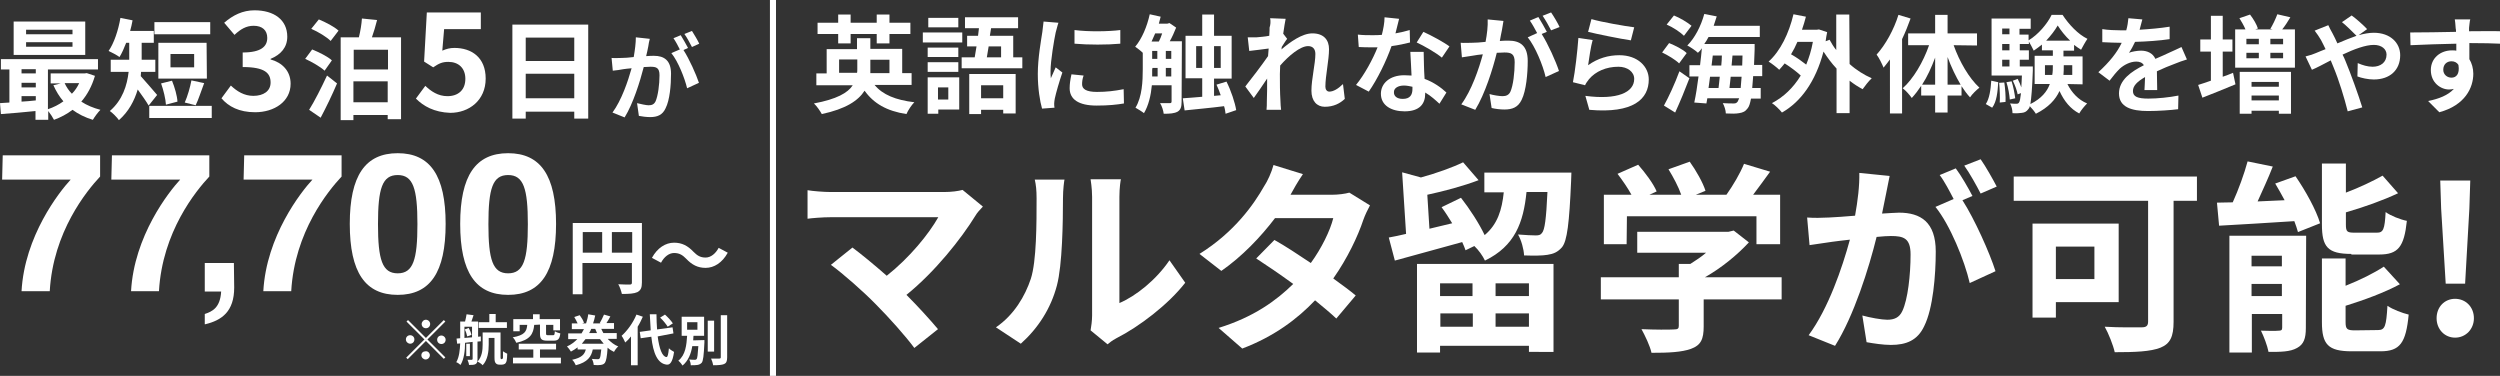 <?xml version="1.0" encoding="utf-8"?>
<!-- Generator: Adobe Illustrator 24.3.0, SVG Export Plug-In . SVG Version: 6.00 Build 0)  -->
<svg version="1.1" id="レイヤー_1" xmlns="http://www.w3.org/2000/svg" xmlns:xlink="http://www.w3.org/1999/xlink" x="0px"
	 y="0px" viewBox="0 0 824.1 123.9" style="enable-background:new 0 0 824.1 123.9;" xml:space="preserve">
<rect x="0" y="0" width="824.1" height="123.9" fill="#333333" stroke="none"/>
<style type="text/css">
	.st0{fill:#FFFFFF;}
	.st1{enable-background:new    ;}
</style>
<path class="st0" d="M31.3,25c-1,3.4-2.5,6.2-4.5,8.5c1.8,1.2,4,2.1,6.3,2.7c-0.8,0.8-1.9,2.3-2.5,3.3c-2.6-0.8-4.8-1.9-6.7-3.3
	c-1.8,1.4-3.9,2.5-6.1,3.3c-0.4-0.8-1.2-2-1.9-2.9v2.9h-4.2v-2.9c-4.1,0.4-8.2,0.8-11.4,1L0,34c0.9-0.1,2-0.1,3.1-0.2V22.9H0.3v-3.4
	h32v3.4H15.8V36c1.8-0.6,3.6-1.5,5.1-2.6c-1.3-1.5-2.4-3.3-3.3-5.3l2.4-0.6h-3.3v-3.3h11.2l0.7-0.1L31.3,25z M28.2,18.1H4.5v-11
	h23.6v11H28.2z M7.1,22.8v1.4h4.7v-1.4H7.1z M7.1,28.8h4.7v-1.5H7.1V28.8z M7.1,33.5c1.5-0.1,3.1-0.2,4.7-0.4v-1.4H7.1V33.5z
	 M23.9,9.8H8.6v1.5h15.3C23.9,11.3,23.9,9.8,23.9,9.8z M23.9,13.9H8.6v1.5h15.3C23.9,15.4,23.9,13.9,23.9,13.9z M21.3,27.4
	c0.6,1.3,1.4,2.5,2.4,3.5c1-1,1.8-2.2,2.4-3.5H21.3z"/>
<path class="st0" d="M49,34.8c-0.8-1.4-2.3-3.5-3.6-5.3c-1.1,3.7-3,7.3-6.2,10.1c-0.6-0.9-2.2-2.5-3-3c4.2-3.6,5.7-8.5,6.2-12.9
	h-5.9v-4h6.1V19v-4.9h-1c-0.7,1.8-1.4,3.4-2.2,4.7c-0.8-0.6-2.7-1.6-3.6-2c1.8-2.6,3.2-6.8,3.9-10.9l4,0.8c-0.2,1.2-0.5,2.4-0.8,3.5
	h7.8v3.9h-4v5v0.6h4.5v4h-4.7c0,0.5-0.1,0.9-0.1,1.4c1.4,1.5,4.6,5.3,5.4,6.2L49,34.8z M69.8,34.9v4H49.2v-4H69.8z M69.3,11.3H50.9
	v-4h18.4V11.3z M68.2,25.9h-16V14.1h15.9L68.2,25.9L68.2,25.9z M54.7,34.5c-0.1-1.8-0.8-4.8-1.6-7l3.6-0.9c0.9,2.2,1.7,5,1.8,6.9
	L54.7,34.5z M64,17.8h-7.8v4.4H64V17.8z M60.9,33.8c0.9-2,1.8-5.1,2.2-7.3l4.2,0.9c-1,2.6-1.9,5.5-2.8,7.3L60.9,33.8z"/>
<path class="st0" d="M73,32.4l3.1-4.2c2,1.9,4.4,3.4,7.4,3.4c3.4,0,5.7-1.6,5.7-4.4c0-3.1-1.9-5.1-9.2-5.1v-4.8c6.1,0,8.1-2,8.1-4.8
	c0-2.5-1.6-4-4.5-4c-2.4,0-4.3,1.1-6.3,3l-3.4-4c2.9-2.5,6.1-4.1,10-4.1c6.4,0,10.8,3.1,10.8,8.7c0,3.5-2.1,5.9-5.5,7.3v0.2
	c3.7,1,6.6,3.7,6.6,8c0,5.9-5.4,9.4-11.7,9.4C78.8,37,75.3,35.1,73,32.4z"/>
<path class="st0" d="M107,23.3c-1.4-1.3-4.2-2.9-6.4-3.9l2.3-3.1c2.2,0.9,5.1,2.3,6.5,3.6L107,23.3z M101.9,36.2
	c1.7-2.7,4-7.2,5.9-11.3l3.3,2.6c-1.6,3.8-3.6,7.9-5.4,11.3L101.9,36.2z M105.1,6.4c2.2,0.9,5.1,2.4,6.5,3.7l-2.6,3.4
	c-1.3-1.3-4.1-3-6.4-4L105.1,6.4z M132.2,12.3v27h-4.4v-1.4h-11.3v1.7h-4.2V12.3h6c0.5-2,0.9-4.4,1-6.2l5,0.5c-0.5,2-1.1,4-1.7,5.7
	H132.2z M116.6,16.4v6.5h11.3v-6.5H116.6z M127.8,33.7v-6.9h-11.3v6.9H127.8z"/>
<path class="st0" d="M137.1,32.5l3.1-4.2c1.9,1.8,4.2,3.4,7.3,3.4c3.5,0,5.9-2,5.9-5.7c0-3.6-2.3-5.6-5.6-5.6c-2,0-3.1,0.5-5,1.8
	l-3-1.9l0.9-16.2h17.8v5.5h-12.1l-0.6,7.1c1.4-0.6,2.5-0.9,4-0.9c5.6,0,10.3,3.1,10.3,10.1c0,7.2-5.5,11.3-11.7,11.3
	C143.1,37,139.6,35,137.1,32.5z"/>
<path class="st0" d="M193.9,8.1v31h-4.6v-2.3h-16v2.3h-4.4v-31C168.9,8.1,193.9,8.1,193.9,8.1z M173.3,12.4v7.7h16v-7.7
	C189.3,12.4,173.3,12.4,173.3,12.4z M189.3,32.4v-8.1h-16v8.1H189.3z"/>
<path class="st0" d="M213.7,15.3c-0.2,0.9-0.4,2.1-0.7,3.2c1.1-0.1,2-0.1,2.6-0.1c3.3,0,5.6,1.5,5.6,5.9c0,3.7-0.4,8.7-1.8,11.4
	c-1,2.2-2.7,2.9-5.1,2.9c-1.2,0-2.7-0.2-3.7-0.4L210,34c1.2,0.3,3,0.7,3.8,0.7c1.1,0,1.8-0.3,2.3-1.3c0.8-1.8,1.3-5.5,1.3-8.6
	c0-2.5-1.1-2.8-3-2.8c-0.5,0-1.3,0.1-2.2,0.1c-1.2,4.7-3.5,12.1-6.3,16.6l-4-1.6c3-4.1,5.1-10.3,6.3-14.6c-1.1,0.1-2.1,0.2-2.7,0.3
	c-0.9,0.2-2.5,0.4-3.5,0.5l-0.4-4.2c1.1,0.1,2.2,0,3.3,0c1,0,2.4-0.1,4-0.3c0.4-2.3,0.7-4.6,0.7-6.5l4.6,0.5
	C214,13.5,213.8,14.5,213.7,15.3z M226.8,15.8l-1.5,0.7c1.9,2.9,4.2,8.1,5.1,10.8l-3.9,1.8c-0.8-3.4-3-8.9-5.2-11.6l2.8-1.2
	c-0.6-1.2-1.4-2.7-2.1-3.7l2.4-1C225.1,12.7,226.2,14.7,226.8,15.8z M230.5,14.4l-2.4,1.1c-0.7-1.3-1.6-3.1-2.5-4.3l2.5-1
	C228.8,11.3,230,13.3,230.5,14.4z"/>
<path class="st0" d="M211.6,93.1c0,1.8-0.4,2.6-1.5,3.2c-1.1,0.5-2.7,0.6-5.1,0.6c-0.2-0.9-0.7-2.4-1.2-3.2c1.5,0.1,3.3,0.1,3.8,0.1
	s0.7-0.2,0.7-0.6v-6.5H192V97h-3.2V73.5h22.8V93.1z M192.1,83.3h6.4v-6.8h-6.4V83.3z M208.4,83.3v-6.8h-6.7v6.8H208.4z"/>
<path class="st0" d="M222.2,83.4c-1.7,0-3.3,1.3-4.3,3.2l-3-1.6c1.8-3.3,4.5-5,7.3-5c2.6,0,4.5,1,6.4,3c1.2,1.2,2.2,1.9,4,1.9
	c1.7,0,3.3-1.3,4.3-3.2l3,1.6c-1.8,3.3-4.5,5-7.3,5c-2.6,0-4.5-1-6.4-3C225.1,84.2,224.1,83.4,222.2,83.4z"/>
<path class="st0" d="M288.3,28c2.6,3.2,7,5,13.1,5.7c-0.9,0.9-2.1,2.7-2.6,3.9c-6.5-1-10.8-3.5-13.8-7.7c-2.1,3.3-6.2,6-14.1,7.7
	c-0.5-0.9-1.6-2.6-2.6-3.5c7.5-1.4,11.2-3.5,12.8-6h-12v-3.9h3.4v-8h10v-3.6h4.4v3.5h10.5v8h3.1V28H288.3z M276.3,11.2h-6.8V7.5h6.8
	V4.8h4.1v2.7h8.6V4.8h4.2v2.7h6.9v3.7h-6.9v3.1H289v-3.1h-8.6v3.1h-4.1C276.3,14.3,276.3,11.2,276.3,11.2z M282.5,24.1
	c0.1-0.4,0.1-0.8,0.1-1.3v-3.2h-6V24h5.9V24.1z M286.9,19.7v3.2c0,0.4,0,0.8,0,1.2h6.3v-4.4C293.2,19.7,286.9,19.7,286.9,19.7z"/>
<path class="st0" d="M317.2,14h-13v-3.3h13V14z M316.2,36.1h-6.9v1.4h-3.5v-12h10.4V36.1z M315.9,18.8h-10.1v-3.1h10.1V18.8z
	 M305.8,20.5h10.1v3.2h-10.1V20.5z M315.9,9H306V5.9h9.9V9z M309.2,28.8v4h3.4v-4H309.2z M337,18.9v3.6h-20v-3.6h4.3
	c0.2-1.1,0.4-2.3,0.6-3.6h-3.1v-3.5h3.6c0.1-0.8,0.2-1.6,0.3-2.5h-4.6V5.7h17.5v3.6h-8.9l-0.4,2.5h7.7v7.1H337z M319.5,24.4h15.3v13
	h-4.1v-1.2h-7.3v1.4h-3.9C319.5,37.6,319.5,24.4,319.5,24.4z M323.4,28.1v4.3h7.3v-4.3C330.7,28.1,323.4,28.1,323.4,28.1z
	 M325.9,15.3c-0.2,1.3-0.4,2.5-0.6,3.6h4.7v-3.6C330,15.3,325.9,15.3,325.9,15.3z"/>
<path class="st0" d="M348,10.7c-0.5,2.3-1.7,9.3-1.7,12.8c0,0.7,0,1.6,0.1,2.3c0.5-1.2,1.1-2.4,1.6-3.6l2.2,1.7
	c-1,2.9-2.1,6.7-2.5,8.6c-0.1,0.5-0.2,1.3-0.2,1.6c0,0.4,0,0.9,0.1,1.4l-4.1,0.3c-0.7-2.4-1.4-6.7-1.4-11.4c0-5.3,1.1-11.2,1.5-13.9
	c0.1-1,0.3-2.3,0.4-3.4l4.9,0.4C348.6,8.3,348.2,10.1,348,10.7z M356.7,27.8c0,1.5,1.3,2.5,4.9,2.5c3.1,0,5.7-0.3,8.8-0.9l0.1,4.7
	c-2.3,0.4-5.1,0.7-9,0.7c-6,0-8.9-2.1-8.9-5.7c0-1.4,0.2-2.8,0.6-4.6l4,0.4C356.8,26,356.7,26.9,356.7,27.8z M369.3,9.9v4.5
	c-4.3,0.4-10.6,0.4-15.1,0V9.9C358.6,10.5,365.6,10.4,369.3,9.9z"/>
<path class="st0" d="M389.5,33.6c0,1.6-0.3,2.6-1.3,3.2c-1.1,0.6-2.5,0.7-4.6,0.7c-0.1-1-0.6-2.6-1.2-3.5c1.4,0,2.8,0,3.2,0
	s0.6-0.1,0.6-0.6v-5.3h-6.5c-0.3,3.3-1.1,6.7-2.6,9.2c-0.6-0.5-2.1-1.4-2.8-1.8c2.2-3.6,2.4-8.8,2.4-12.7v-5.4
	c-0.7-0.7-1.8-1.5-2.5-2c2.2-2.6,3.9-6.6,4.8-10.7l3.6,0.8c-0.2,0.8-0.4,1.6-0.6,2.3h2.8l0.7-0.2l2.2,1.5c-0.6,1.5-1.3,3.1-2.1,4.5
	h4L389.5,33.6L389.5,33.6z M380.8,11c-0.4,0.9-0.8,1.8-1.2,2.7h2.4c0.4-0.8,0.8-1.7,1.1-2.7C383.1,11,380.8,11,380.8,11z M379.8,23
	c0,0.7,0,1.4,0,2.2h1.8v-2.8h-1.7L379.8,23L379.8,23z M379.8,19.4h1.7v-2.6h-1.7V19.4z M384.3,19.4h1.8v-2.6h-1.8V19.4z M386.1,25.2
	v-2.8h-1.8v2.8H386.1z M404,37.5c-0.1-0.7-0.2-1.6-0.5-2.5c-4.6,0.6-9.4,1-13,1.4l-0.6-4c1.8-0.1,4-0.3,6.4-0.5v-6.1h-5.5v-14h5.5
	v-7h3.9v7h5.8v14.1h-5.8v5.7l2.2-0.2c-0.4-1.2-0.9-2.4-1.4-3.5l3.3-1c1.5,3,2.8,6.9,3.2,9.4L404,37.5z M396.3,22.4v-7.2h-2v7.2
	H396.3z M400.2,15.2v7.2h2.2v-7.2H400.2z"/>
<path class="st0" d="M418.7,6l5.1,0.2c-0.2,1-0.5,2.8-0.8,4.9l1.3,1.7c-0.5,0.6-1.2,1.8-1.8,2.7c0,0.2,0,0.5-0.1,0.8
	c2.8-2.4,6.8-5.3,10.2-5.3c3.8,0,5.5,2.2,5.5,5.2c0,3.6-1.2,8.8-1.2,12.4c0,0.9,0.5,1.6,1.3,1.6c1.3,0,2.9-0.9,4.5-2.5l0.6,4.9
	c-1.6,1.5-3.7,2.6-6.6,2.6c-2.6,0-4.4-1.9-4.4-5.3c0-3.8,1.3-8.9,1.3-12.1c0-1.7-0.9-2.6-2.4-2.6c-2.6,0-6.4,3.2-9.2,6.4
	c0,1-0.1,1.9-0.1,2.8c0,2.9,0,5.8,0.2,9.1c0,0.6,0.1,1.9,0.2,2.7h-4.8c0.1-0.8,0.1-2,0.1-2.6c0.1-2.7,0.1-4.8,0.1-7.7
	c-1.5,2.2-3.2,4.8-4.4,6.4l-2.8-3.8c2-2.5,5.5-7.1,7.5-10c0.1-0.8,0.1-1.6,0.2-2.5c-1.7,0.2-4.4,0.6-6.4,0.8l-0.5-4.5c1,0,1.8,0,3,0
	c1-0.1,2.6-0.2,4.1-0.5c0.1-1.3,0.1-2.3,0.1-2.7C418.8,8.2,418.9,7.1,418.7,6z"/>
<path class="st0" d="M460,11c1.7-0.3,3.4-0.7,4.7-1.1l0.1,4.1c-1.6,0.4-3.8,0.9-6.1,1.2c-1.7,4.9-4.7,11-7.5,15L447,28
	c2.8-3.4,5.6-8.6,7.1-12.4c-0.6,0-1.2,0-1.8,0c-1.4,0-2.9,0-4.4-0.1l-0.3-4.1c1.5,0.2,3.4,0.2,4.7,0.2c1,0,2.1,0,3.2-0.1
	c0.5-1.9,0.9-4,0.9-5.8l4.8,0.5C460.9,7.3,460.5,9.1,460,11z M469.4,21.6c0,1,0.1,2.7,0.2,4.4c3,1.1,5.5,2.9,7.2,4.5l-2.3,3.7
	c-1.2-1.1-2.8-2.6-4.7-3.7c0,0.1,0,0.2,0,0.4c0,3.3-1.8,5.8-6.8,5.8c-4.3,0-7.8-1.9-7.8-5.8c0-3.4,2.9-6.1,7.7-6.1
	c0.8,0,1.6,0.1,2.4,0.1c-0.1-2.6-0.3-5.7-0.4-7.8h4.4C469.3,18.6,469.4,20.1,469.4,21.6z M462.4,32.6c2.4,0,3.2-1.3,3.2-3.3
	c0-0.2,0-0.4,0-0.7c-0.9-0.2-1.9-0.4-2.8-0.4c-2,0-3.3,0.9-3.3,2.1C459.4,31.7,460.5,32.6,462.4,32.6z M467,14l2.2-3.5
	c2.5,1.1,6.9,3.5,8.6,4.8l-2.5,3.7C473.4,17.4,469.4,15.1,467,14z"/>
<path class="st0" d="M495.1,9.9c-0.2,1.1-0.5,2.3-0.7,3.6c1.2-0.1,2.2-0.1,2.9-0.1c3.7,0,6.3,1.6,6.3,6.7c0,4.1-0.5,9.8-2,12.8
	c-1.2,2.5-3.1,3.2-5.7,3.2c-1.3,0-3-0.2-4.2-0.5L491,31c1.3,0.4,3.4,0.7,4.3,0.7c1.2,0,2.1-0.4,2.6-1.5c0.9-2,1.4-6.2,1.4-9.7
	c0-2.8-1.2-3.2-3.4-3.2c-0.6,0-1.4,0.1-2.5,0.1c-1.3,5.3-3.9,13.6-7.1,18.8l-4.6-1.8c3.4-4.6,5.8-11.7,7.1-16.5
	c-1.3,0.1-2.4,0.3-3,0.4c-1,0.2-2.8,0.4-3.9,0.6l-0.4-4.8c1.3,0.1,2.4,0,3.7,0c1.1,0,2.7-0.1,4.5-0.3c0.5-2.6,0.8-5.2,0.7-7.4
	l5.2,0.5C495.5,7.9,495.2,9,495.1,9.9z M509.9,10.5l-1.7,0.7c2.1,3.3,4.7,9.1,5.7,12.2l-4.4,2c-0.9-3.9-3.4-10-5.9-13.1l3.1-1.4
	c-0.7-1.3-1.6-3-2.4-4.1l2.8-1.2C508,7,509.2,9.2,509.9,10.5z M514.1,8.9l-2.8,1.1c-0.7-1.4-1.9-3.5-2.8-4.8l2.8-1.1
	C512.2,5.4,513.5,7.6,514.1,8.9z"/>
<path class="st0" d="M523.5,21.5c3.2-2.3,6.7-3.3,10.3-3.3c6.1,0,9.7,3.8,9.7,8c0,6.4-5,11.3-19.6,10l-1.3-4.6
	c10.5,1.4,16.1-1.1,16.1-5.6c0-2.3-2.2-4-5.2-4c-4,0-7.5,1.5-9.7,4.1c-0.6,0.8-1,1.3-1.3,2l-4-1c0.7-3.4,1.5-10.3,1.8-14.6l4.7,0.7
	C524.4,15.2,523.8,19.5,523.5,21.5z M538.7,9l-1.1,4.3c-3.5-0.5-11.3-2.1-14.1-2.8l1.1-4.2C528,7.3,535.6,8.6,538.7,9z"/>
<path class="st0" d="M553.5,20.9c-1.2-1.2-3.7-2.7-5.6-3.6l2.3-3.1c2,0.8,4.6,2.1,5.8,3.3L553.5,20.9z M548.5,34.8
	c1.5-2.7,3.6-7.2,5.1-11.3l3.3,2.3c-1.4,3.7-3.1,7.8-4.7,11.3L548.5,34.8z M555.1,11.8c-1.2-1.2-3.6-2.8-5.7-3.7l2.4-3
	c2,0.8,4.5,2.3,5.8,3.4L555.1,11.8z M577.9,25.3c-0.1,1.4-0.2,2.6-0.3,3.7h2.8v3.5h-3.2c-0.3,1.6-0.6,2.6-1.1,3.2
	c-0.8,1.1-1.6,1.4-2.8,1.6c-1,0.2-2.7,0.2-4.4,0.1c0-1-0.5-2.5-1-3.4c1.5,0.1,2.9,0.1,3.6,0.1c0.6,0,0.9-0.1,1.3-0.6
	c0.1-0.2,0.3-0.6,0.5-1.1h-10.5l-0.3,1.7l-4-0.3c0.5-2.3,1-5.4,1.4-8.6h-3v-3.7h3.5c0.2-1.9,0.5-3.9,0.6-5.6
	c-0.4,0.6-0.8,1.1-1.3,1.5c-0.7-0.7-2.5-1.9-3.5-2.4c2.5-2.5,4.5-6.4,5.6-10.4l4.1,0.8c-0.3,1-0.7,2.1-1,3.1h15.2v3.7h-16.9
	c-0.4,0.8-0.9,1.6-1.4,2.3h16.6c0,0,0,1.2,0,1.7c-0.1,1.9-0.1,3.6-0.2,5.2h2.7v3.7h-3L577.9,25.3L577.9,25.3z M563.7,25.3
	c-0.2,1.3-0.3,2.5-0.5,3.7h3.3c0.1-1.1,0.3-2.4,0.4-3.7H563.7z M564.2,21.6h3.2c0.1-1.1,0.2-2.2,0.2-3.3h-3L564.2,21.6z M573.8,29
	c0.1-1,0.2-2.2,0.3-3.7h-3.6c-0.1,1.3-0.3,2.6-0.4,3.7H573.8z M574.3,21.6c0-1,0.1-2.1,0.1-3.3h-3.3c-0.1,1.1-0.2,2.2-0.3,3.3H574.3
	z"/>
<path class="st0" d="M609.7,21.1c2.2,2,4.8,3.6,7.3,4.7c-1,0.9-2.3,2.6-3,3.6c-1.5-0.8-2.9-1.7-4.3-2.8v10.7h-4.3V22.6
	c-1.6-1.7-3-3.6-4.3-5.6c-2.6,9.9-7.5,16.6-13.7,20.1c-0.7-0.9-2.3-2.5-3.3-3.1c3.8-2,7-5,9.5-9.1c-1.4-1.3-3.4-2.8-5.3-4
	c-0.6,0.8-1.2,1.4-1.8,2.1c-0.7-0.7-2.5-2.1-3.5-2.7c3.9-3.5,6.7-9.3,8.2-15.6l4.1,0.8c-0.4,1.5-0.8,2.9-1.3,4.3h4.9l0.7-0.1
	l2.7,0.9c-0.2,1-0.4,2.1-0.5,3l1.3-0.5c0.6,1.1,1.3,2.3,2.2,3.4V4.8h4.3L609.7,21.1L609.7,21.1z M592.5,13.8
	c-0.6,1.4-1.3,2.8-2.1,4.1c1.8,1,3.6,2.3,5,3.4c0.9-2.2,1.7-4.7,2.2-7.5C597.6,13.8,592.5,13.8,592.5,13.8z"/>
<path class="st0" d="M629.8,6.1c-0.8,2.2-1.7,4.5-2.8,6.8v24.5h-4V19.6c-0.7,0.9-1.4,1.9-2.1,2.7c-0.4-1-1.5-3.3-2.3-4.3
	c2.9-3.2,5.7-8.2,7.2-13.1L629.8,6.1z M644,14.9c1.9,5.4,5.1,10.9,8.5,14c-0.9,0.7-2.4,2.1-3.1,3.2c-1-1.1-1.9-2.3-2.8-3.7v3.1H642
	v5.6h-4.1v-5.6h-4.6v-3.2c-1,1.5-2,2.8-3.1,4c-0.7-1-2-2.5-3-3.2c3.5-3.1,6.8-8.7,8.7-14.2H629V11h8.9V4.9h4.1V11h9.7v4L644,14.9
	L644,14.9z M637.9,27.9V19c-1.2,3.2-2.6,6.3-4.3,8.9H637.9z M646.3,27.9c-1.6-2.7-3.1-5.8-4.3-9.1v9.1H646.3z"/>
<path class="st0" d="M654.6,34.3c1.2-1.8,1.6-4.7,1.8-7.7l2.3,0.5c-0.2,3.2-0.5,6.4-2,8.4L654.6,34.3z M681.5,27.7
	c1.4,2.8,3.6,5.2,6.5,6.4c-0.8,0.8-2,2.2-2.6,3.3c-2.9-1.5-5-4.1-6.5-7.4c-1.3,2.8-3.6,5.4-7.8,7.5c-0.4-0.7-1.3-1.8-2-2.5
	c-0.1,0.5-0.3,0.8-0.5,1c-0.6,0.8-1.2,1.1-2.1,1.2c-0.7,0.1-1.8,0.2-3.1,0.1c0-1-0.3-2.3-0.8-3.2c0.9,0.1,1.7,0.1,2.1,0.1
	s0.7-0.1,0.9-0.5c0.2-0.3,0.4-1.2,0.6-3l-1.1,0.4c-0.2-1.2-0.9-3.1-1.6-4.5l1.6-0.6c0.5,0.9,0.9,1.9,1.2,2.8c0.1-1,0.1-2.3,0.2-3.9
	h-10V6.1h12.9v3.4h-3.7v1.9h3v1.9c3.2-1.9,6.2-5.5,7.6-8.4h3.6c2.1,3.2,5.1,6.4,8.2,7.9c-0.7,1-1.5,2.5-2.1,3.6
	c-0.8-0.5-1.5-1-2.3-1.6v1.9h-3.5v1.9h6.3v9.2L681.5,27.7L681.5,27.7z M660.7,27.2c0.3,2,0.5,4.7,0.4,6.4l-1.9,0.2
	c0.1-1.8,0-4.4-0.2-6.5L660.7,27.2z M660,9.4v1.9h2.4V9.4H660z M660,14.5v2.1h2.4v-2.1H660z M660,21.9h2.4v-2.2H660V21.9z
	 M663.1,26.8c0.6,1.8,1,4.1,1.2,5.6l-1.8,0.4c-0.1-1.5-0.5-3.9-1.1-5.7L663.1,26.8z M670.1,21.9c0,0,0,0.9,0,1.4
	c-0.2,5.8-0.5,9.1-0.8,11c3.6-1.8,5.5-4.1,6.4-6.6h-5v-9.3h6v-1.8h-3.6v-1.9c-0.9,0.7-1.8,1.4-2.7,2c-0.4-0.9-1.1-2.1-1.6-3v0.8h-3
	v2.1h3v3.1h-3v2.2H670.1z M676.5,24.7c0.2-1,0.2-2.1,0.2-3.1v-0.1h-2.6v3.2H676.5z M682.4,13.4c-1.6-1.5-3.1-3.4-4.1-5
	c-0.9,1.6-2.3,3.4-3.8,5H682.4z M680.3,21.5v0.1c0,1,0,2-0.1,3.1h2.9v-3.2C683.1,21.5,680.3,21.5,680.3,21.5z"/>
<path class="st0" d="M705.3,9.8c3.3-0.2,6.8-0.5,9.9-1v4.1c-3.3,0.5-7.6,0.8-11.4,0.9c-0.6,1.3-1.3,2.6-2,3.6c0.9-0.4,2.8-0.7,4-0.7
	c2.1,0,3.9,0.9,4.7,2.7c1.8-0.8,3.3-1.4,4.7-2.1c1.4-0.6,2.6-1.2,3.9-1.8l1.8,4.1c-1.1,0.3-3,1-4.2,1.5c-1.6,0.6-3.6,1.4-5.7,2.4
	c0,2,0.1,4.6,0.1,6.2h-4.2c0.1-1,0.1-2.7,0.2-4.3c-2.6,1.5-4,2.9-4,4.6c0,1.9,1.6,2.5,5.1,2.5c3,0,6.9-0.4,9.9-1L718,36
	c-2.3,0.3-6.6,0.6-9.9,0.6c-5.5,0-9.6-1.3-9.6-5.8s4.2-7.3,8.2-9.3c-0.5-0.9-1.5-1.2-2.5-1.2c-2,0-4.1,1.1-5.5,2.4
	c-1.1,1.1-2.1,2.3-3.3,3.9l-3.7-2.8c3.7-3.4,6.2-6.5,7.7-9.7c-0.2,0-0.3,0-0.5,0c-1.4,0-4-0.1-5.9-0.2V9.6c1.8,0.3,4.4,0.4,6.2,0.4
	c0.5,0,1.1,0,1.7,0c0.4-1.4,0.6-2.8,0.7-4l4.6,0.4C706,7.2,705.7,8.4,705.3,9.8z"/>
<path class="st0" d="M732.7,25.3c1.1-0.4,2.3-0.8,3.4-1.3l0.8,3.8c-3.7,1.5-7.7,3.2-10.9,4.4l-1.4-4.2c1.2-0.4,2.6-0.8,4.2-1.4V17
	h-3.5v-4h3.5V5.2h3.9V13h3.2v4h-3.2V25.3z M756.5,9.7v12.6h-19.7V9.7h3.4c-0.5-1.2-1.3-2.6-2-3.7l3.5-1.2c1.1,1.4,2.2,3.3,2.6,4.6
	l-0.9,0.3h5.8l-0.8-0.2c0.8-1.3,1.8-3.4,2.3-4.8l4.3,1c-0.9,1.5-1.8,2.9-2.7,4C752.3,9.7,756.5,9.7,756.5,9.7z M738.3,23.7h16.9
	v13.8h-4v-1h-9v1h-3.9V23.7z M740.5,12.8v1.8h4.1v-1.8H740.5z M740.5,19.2h4.1v-1.8h-4.1V19.2z M742.2,27v1.6h9V27H742.2z
	 M751.2,33.1v-1.6h-9v1.6H751.2z M752.6,12.8h-4.2v1.8h4.2V12.8z M752.6,17.4h-4.2v1.8h4.2V17.4z"/>
<path class="st0" d="M763.4,17.5c1-0.4,2.1-0.9,3.2-1.3c-0.5-1-1-2.1-1.5-3s-1.4-2.2-2.1-3.1l4.5-1.8c0.3,0.6,1,2.1,1.4,2.7
	c0.5,1,1.1,2.1,1.6,3.3c2.1-0.9,4.3-1.8,6.3-2.5c-1.3-1.3-3.5-3.5-4.8-4.5l3.2-2.2c1.3,0.9,3.9,3.2,5.1,4.5l-2.8,2
	c1.8-0.5,3.5-0.8,5-0.8c5.4,0,8.7,3.3,8.7,7.4c0,4.9-3.4,8-8.7,8c-1.9,0-4.1-0.5-5.4-1l0.1-4.4c1.6,0.7,3.3,1.2,4.9,1.2
	c2.6,0,4.6-1.4,4.6-4c0-1.8-1.6-3.2-4.2-3.2c-2.7,0-6.5,1.4-10.3,3.2c0.4,0.7,0.7,1.5,1,2.2c1.6,3.8,4.3,11.3,5.5,15.2l-4.8,1.3
	c-1.1-4.4-2.9-10.3-4.7-14.6c-0.3-0.7-0.6-1.5-0.9-2.2c-2.5,1.3-4.7,2.5-6.2,3.1l-2.1-4.4C761.3,18.3,762.8,17.8,763.4,17.5z"/>
<path class="st0" d="M813.9,9.2c0,0.3,0,0.7,0,1.1c3.5,0,8.3-0.1,10.2,0v4.1c-2.1-0.1-5.4-0.2-10.1-0.2c0,1.8,0,3.7,0,5.3
	c0.8,1.3,1.3,3,1.3,4.8c0,4.6-2.7,10.4-11.2,12.7l-3.7-3.7c3.5-0.7,6.6-1.9,8.5-4c-0.5,0.1-1,0.2-1.6,0.2c-2.7,0-6-2.2-6-6.4
	c0-4,3.2-6.5,7-6.5c0.5,0,0.9,0,1.4,0.1c0-0.8,0-1.6,0-2.3c-5.3,0.1-10.7,0.3-15.1,0.5l-0.1-4.2c4,0,10.4-0.1,15.1-0.2
	c0-0.5,0-0.8-0.1-1.1c-0.1-1.4-0.2-2.6-0.3-3h5.1C814.1,6.8,814,8.6,813.9,9.2z M808.1,25.6c1.5,0,2.8-1.1,2.3-4.2
	c-0.5-0.8-1.3-1.2-2.3-1.2c-1.4,0-2.7,0.9-2.7,2.8C805.4,24.6,806.7,25.6,808.1,25.6z"/>
<g class="st1">
	<path class="st0" d="M321.6,71c-4.8,7.8-13.4,18.6-22.8,26.2c3.8,3.8,7.8,8.2,10.4,11.3l-7.8,6.2c-2.8-3.8-8.4-10.1-12.8-14.5
		c-3.9-4-10.7-10-14.7-12.9l7.1-5.7c2.7,2,7.1,5.6,11.3,9.3c7.6-6,13.9-13.8,17-19.3h-35.4c-2.7,0-6.3,0.3-7.7,0.5v-9.4
		c1.7,0.3,5.4,0.6,7.7,0.6h37.2c2.5,0,4.8-0.3,6.2-0.7l6.7,5.5C322.9,69.3,322.1,70.1,321.6,71z"/>
	<path class="st0" d="M339.8,91.9c1.9-5.8,1.9-18.4,1.9-26.5c0-2.7-0.2-4.5-0.6-6.2h9.8c-0.1,0.3-0.5,3.3-0.5,6.1
		c0,7.9-0.2,22-2,28.8c-2,7.6-6.2,14.1-11.9,19.2l-8.2-5.4C334.3,103.8,337.9,97.6,339.8,91.9z M360,104V64.9c0-3-0.5-5.6-0.5-5.8
		h10c-0.1,0.2-0.5,2.8-0.5,5.8v35c5.4-2.3,12.1-7.6,16.5-14.1l5.2,7.4c-5.6,7.2-15.2,14.5-22.7,18.3c-1.5,0.8-2.3,1.5-2.9,2
		l-5.6-4.6C359.7,107.7,360,105.8,360,104z"/>
	<path class="st0" d="M425.4,64.2H439c2.1,0,4.4-0.3,5.8-0.7l6.8,4.2c-0.7,1.3-1.6,3.1-2.2,4.8c-1.8,5.4-5.2,12.6-9.9,19.3
		c2.9,2.1,5.5,4,7.4,5.6l-6.4,7.6c-1.8-1.7-4.3-3.8-7-6c-5.9,6.2-13.5,11.9-24,15.9l-7.8-6.8c11.6-3.6,19-9,24.6-14.5
		c-4.4-3.2-8.8-6.2-12.2-8.4l6-6.1c3.6,2,7.8,4.8,12,7.6c3.5-4.8,6.4-10.7,7.4-14.8h-19.2c-4.7,6.2-10.9,12.7-17.7,17.4l-7.2-5.6
		c11.7-7.3,18-16.5,21.3-22.3c1.1-1.6,2.5-4.7,3.1-7l9.7,3C427.9,59.7,426.2,62.7,425.4,64.2z"/>
	<path class="st0" d="M518,56.8c0,0-0.1,2-0.1,2.9c-0.6,13.9-1.3,19.7-3,21.8c-1.4,1.6-2.8,2.2-4.8,2.5c-1.7,0.3-4.6,0.3-7.7,0.2
		c-0.1-2.1-0.9-5-2-6.9c2.5,0.2,4.7,0.3,5.8,0.3c1,0,1.6-0.1,2.1-0.8c0.9-1,1.4-4.6,1.8-13.5h-6.9c-1,10-3.8,17.8-13.7,22.6
		c-0.7-1.5-2.1-3.5-3.5-4.8l-2.9,1.4c-0.3-0.8-0.6-1.7-1.1-2.7c-7.7,2.1-15.9,4.4-22.2,6.1l-2-7.6c1.7-0.3,3.6-0.7,5.7-1.2
		l-1.3-20.3l6.2,1.7c5.1-1.4,10.4-3.3,13.9-5l5.1,5.9c-5,1.9-11.3,3.6-16.9,4.8l0.7,11.2l7.5-1.8c-1.1-1.8-2.3-3.7-3.5-5.3l6.4-3.1
		c2.9,3.7,6,8.5,7.8,12.3c4.3-3.6,5.7-8.4,6.3-14.1h-6.4v-6.5H518V56.8z M467.1,87h45v29H504v-2h-29.3v2.2h-7.6V87z M474.7,93.4v4.2
		h10.7v-4.2H474.7z M485.5,107.7v-4.4h-10.7v4.4H485.5z M504,93.4h-11v4.2h11V93.4z M504,107.7v-4.4h-11v4.4H504z"/>
	<path class="st0" d="M587.4,98.7h-25.8v8.9c0,4.2-0.9,6.2-4.2,7.4c-3.1,1.1-7.3,1.3-13,1.3c-0.5-2.3-2.1-5.6-3.3-7.8
		c4.3,0.2,9.2,0.2,10.6,0.1c1.4,0,1.7-0.3,1.7-1.2v-8.7h-25.7v-7.3h25.7V87h3.8c1.7-1.1,3.6-2.3,5.2-3.7h-22.7v-6.9h30.1l1.7-0.4
		l5,3.9c-3.8,4.1-9,8.4-14.5,11.5h25.3v7.3C587.3,98.7,587.4,98.7,587.4,98.7z M536.2,80.5h-7.5V64.2h9.1c-1.2-2.2-3-4.8-4.6-6.9
		l6.8-3c2.3,2.6,5,6.2,6.1,8.8l-2.4,1.1h10.5c-0.9-2.6-2.6-5.8-4.2-8.4l7-2.5c2.1,2.9,4.4,7,5.2,9.6l-3.2,1.3h10.1
		c2.2-3.1,4.5-7,5.8-10.2l8.6,2.6c-1.8,2.5-3.8,5.2-5.6,7.6h8.9v16.3H579v-9.2h-42.7L536.2,80.5L536.2,80.5z"/>
	<path class="st0" d="M621.8,63.5c-0.4,2-0.9,4.5-1.4,6.9c2.3-0.1,4.2-0.3,5.6-0.3c7.1,0,12.1,3.1,12.1,12.8
		c0,7.9-0.9,18.8-3.8,24.6c-2.2,4.7-5.9,6.2-11,6.2c-2.5,0-5.8-0.5-8-0.9l-1.4-8.8c2.5,0.7,6.4,1.4,8.2,1.4c2.3,0,4-0.7,5-2.9
		c1.8-3.8,2.7-11.9,2.7-18.6c0-5.4-2.3-6.1-6.5-6.1c-1.1,0-2.7,0.1-4.7,0.3c-2.5,10.2-7.5,26.1-13.7,35.9l-8.7-3.5
		c6.5-8.8,11.1-22.3,13.6-31.5c-2.4,0.3-4.6,0.5-5.8,0.7c-1.9,0.3-5.4,0.8-7.5,1.1l-0.8-9.1c2.5,0.2,4.7,0.1,7.2,0
		c2.1-0.1,5.2-0.3,8.6-0.6c0.9-5,1.5-9.9,1.4-14.1l10,1C622.6,59.7,622.1,61.8,621.8,63.5z M650.2,64.6l-3.3,1.4
		c4,6.2,9,17.4,10.9,23.4l-8.5,3.9c-1.7-7.4-6.5-19.2-11.3-25.1l6-2.6c-1.3-2.5-3-5.8-4.6-7.9l5.3-2.2
		C646.5,57.9,648.9,62.1,650.2,64.6z M658.2,61.5l-5.3,2.3c-1.4-2.7-3.6-6.7-5.4-9.2l5.4-2.1C654.6,54.9,657,59.2,658.2,61.5z"/>
	<path class="st0" d="M724.2,66.2h-7.7v39.9c0,4.8-1.1,7.2-4.3,8.5c-3.3,1.3-8.3,1.5-15.1,1.5c-0.5-2.3-2.1-6.3-3.3-8.4
		c4.8,0.3,10.6,0.2,12.2,0.2c1.5,0,2.1-0.5,2.1-1.9V66.2h-44.3v-8h60.4L724.2,66.2L724.2,66.2z M677.7,99.6v5.1H670v-31h28.4v25.9
		H677.7z M677.7,81.3V92h12.7V81.3H677.7z"/>
	<path class="st0" d="M756.7,58.1c3.3,4.8,6.8,11.1,8.1,15.5l-7.3,2.9c-0.3-1.1-0.7-2.3-1.2-3.6c-8.8,0.6-18,1.1-24.8,1.5l-0.7-7.6
		c1.6,0,3.4-0.1,5.2-0.1c1.9-4.2,3.8-9.4,4.9-13.5l8.3,1.7c-1.5,3.9-3.4,7.9-5,11.5l8.9-0.4c-1-1.9-2.1-3.8-3.1-5.5L756.7,58.1z
		 M760.1,108.1c0,3.5-0.7,5.4-2.9,6.6c-2.3,1.3-5.4,1.3-9.4,1.3c-0.4-2.1-1.6-5.2-2.5-7c2.3,0.1,5,0.1,5.9,0c0.8,0,1.1-0.2,1.1-1
		v-4.5h-10v12.7h-7.4V77.7h25.3L760.1,108.1L760.1,108.1z M742.2,84.3v3.5h10v-3.5H742.2z M752.2,97.6v-4h-10v4H752.2z M775.1,83.7
		c-7.8,0-9.7-2.3-9.7-9.7V53.9h7.9v9.6c4.5-1.7,8.9-3.8,12.1-5.6l5.1,5.8c-5.1,2.4-11.3,4.6-17.2,6.3v4c0,2.4,0.4,2.7,2.9,2.7h7.3
		c2.1,0,2.6-1,2.9-6.8c1.6,1.2,4.9,2.5,7,2.9c-0.9,8.6-2.9,11.1-9.1,11.1h-9.2V83.7z M783.9,108.8c2.3,0,2.7-1.3,3.1-8
		c1.7,1.2,4.9,2.4,7,2.9c-0.9,9.4-2.9,12.1-9.3,12.1h-9.5c-7.8,0-9.8-2.3-9.8-9.6v-21h7.8v9c4.8-1.9,9.4-4.2,12.6-6.3l5.3,5.8
		c-5.2,2.8-11.8,5.2-17.9,7.1v5.4c0,2.3,0.5,2.7,3.1,2.7L783.9,108.8L783.9,108.8z"/>
	<path class="st0" d="M803.2,104.9c0-3.7,2.6-6.4,6.1-6.4s6.2,2.7,6.2,6.4c0,3.6-2.7,6.4-6.2,6.4S803.2,108.5,803.2,104.9z
		 M804.7,68.8l-0.3-9.3h9.9l-0.3,9.3l-1.4,24.7h-6.4L804.7,68.8z"/>
</g>
<path class="st0" d="M146.8,106l-5.9,5.9l5.9,5.9l-0.5,0.5l-5.9-5.9l-6,6l-0.5-0.5l6-6L134,106l0.5-0.5l5.9,5.9l5.9-5.9L146.8,106z
	 M135.2,113.3c-0.7,0-1.4-0.6-1.4-1.4s0.6-1.4,1.4-1.4s1.4,0.6,1.4,1.4S136,113.3,135.2,113.3z M139,106.8c0-0.7,0.6-1.4,1.4-1.4
	c0.7,0,1.4,0.6,1.4,1.4s-0.6,1.4-1.4,1.4S139,107.6,139,106.8z M141.7,117.1c0,0.7-0.6,1.4-1.4,1.4c-0.7,0-1.4-0.6-1.4-1.4
	s0.6-1.3,1.4-1.3C141.1,115.7,141.7,116.4,141.7,117.1z M145.5,110.6c0.7,0,1.4,0.6,1.4,1.4s-0.6,1.4-1.4,1.4s-1.4-0.6-1.4-1.4
	S144.7,110.6,145.5,110.6z"/>
<path class="st0" d="M157.4,112.6v5.8c0,0.8-0.1,1.3-0.6,1.6c-0.5,0.3-1.2,0.3-2.2,0.3c0-0.5-0.3-1.2-0.5-1.7c0.6,0,1.2,0,1.4,0
	s0.3-0.1,0.3-0.3v-5.6l-2.5,0.3c0,2.4-0.3,5.4-1.5,7.3c-0.3-0.3-1-0.8-1.4-0.9c1-1.7,1.2-4.1,1.3-6.2l-1,0.1l-0.2-1.7l1.2-0.1V106
	h1.6c0.2-0.8,0.4-1.7,0.5-2.4l2.3,0.3c-0.2,0.7-0.5,1.5-0.7,2.1h2.2v5l0.9-0.1v1.6L157.4,112.6z M153.1,111.4
	c0.8-0.1,1.6-0.1,2.5-0.2v-3.5h-2.5V111.4z M154.5,108.1c0.4,0.7,0.8,1.6,0.9,2.3l-1.4,0.5c-0.1-0.6-0.4-1.6-0.8-2.3L154.5,108.1z
	 M154.9,117.4h-1.2v-4.1h1.2V117.4z M165.5,118.3c0.1,0,0.2,0,0.2-0.1c0.1-0.1,0.1-0.2,0.1-0.5s0-1,0-1.9c0.4,0.3,1,0.6,1.4,0.8
	c0,0.9-0.1,1.9-0.2,2.4c-0.1,0.4-0.3,0.7-0.5,0.9c-0.3,0.2-0.7,0.3-1,0.3h-0.9c-0.4,0-0.9-0.1-1.2-0.5s-0.4-0.7-0.4-2.1v-6.2h-1.9
	v2.2c0,2.2-0.3,5-2,6.8c-0.3-0.4-1.2-1-1.7-1.2c1.5-1.6,1.7-3.8,1.7-5.6v-4h5.9v8c0,0.4,0,0.6,0.1,0.7s0.1,0.1,0.2,0.1L165.5,118.3
	L165.5,118.3z M167,108.1h-9.2v-1.9h3.5v-2.7h2.1v2.7h3.7v1.9H167z"/>
<path class="st0" d="M176.1,107.1c-0.3,3-1.3,4.9-5.9,5.9c-0.2-0.5-0.7-1.4-1.2-1.8c3.9-0.7,4.6-1.9,4.8-4.1h-2.5v2.1h-2.1v-4h6.5
	v-1.6h2.2v1.6h6.7v3.7h-2.2v-1.8H180v2.8c0,0.5,0.1,0.6,0.7,0.6h1.6c0.5,0,0.5-0.2,0.6-1.3c0.4,0.3,1.3,0.6,1.8,0.7
	c-0.2,1.9-0.8,2.4-2.2,2.4h-2.1c-2,0-2.4-0.6-2.4-2.4V107L176.1,107.1L176.1,107.1L176.1,107.1z M184.9,117.9v1.9h-15.8v-1.9h6.7
	v-2.7H171v-1.9h12.3v1.9H178v2.7H184.9z"/>
<path class="st0" d="M200.4,111.8c1,1,2.1,1.9,3.4,2.4c-0.5,0.4-1.1,1.2-1.4,1.8c-0.8-0.4-1.5-0.8-2.1-1.4c-0.2,3.1-0.5,4.4-0.9,5
	c-0.4,0.5-0.8,0.6-1.4,0.7c-0.5,0.1-1.4,0.1-2.3,0c0-0.6-0.3-1.5-0.6-2c0.8,0.1,1.5,0.1,1.9,0.1c0.3,0,0.5,0,0.6-0.2
	c0.3-0.3,0.4-1.1,0.6-3h-2.8c-0.5,2.4-1.7,4.2-5.6,5.2c-0.2-0.5-0.7-1.4-1.2-1.8c3.2-0.7,4.1-1.8,4.5-3.4h-2.7v-0.7
	c-0.7,0.5-1.4,1-2.2,1.4c-0.3-0.5-0.9-1.3-1.3-1.7c1.4-0.6,2.5-1.5,3.4-2.4h-3v-1.9h4.4c0.3-0.5,0.5-0.9,0.8-1.4h-4v-1.9h1.9
	c-0.3-0.6-0.7-1.5-1.1-2.1l1.8-0.6c0.6,0.8,1.2,1.8,1.4,2.5l-0.6,0.2h1.3c0.3-1,0.6-2,0.7-3l2.3,0.4c-0.2,0.9-0.4,1.8-0.7,2.6h2.5
	l-0.3-0.1c0.5-0.8,1-1.9,1.4-2.8l2.1,0.6c-0.4,0.8-0.9,1.6-1.3,2.2h2.5v1.9h-4.2c0.2,0.5,0.5,1,0.7,1.4h4.4v1.9h-2.9L200.4,111.8
	L200.4,111.8z M199,113.3c-0.4-0.5-0.8-1-1.2-1.5H193c-0.4,0.5-0.8,1-1.2,1.5H199z M194.9,108.4c-0.2,0.5-0.4,1-0.7,1.4h2.6
	c-0.2-0.5-0.4-0.9-0.6-1.4H194.9z"/>
<path class="st0" d="M211.9,104.4c-0.5,1.1-1,2.2-1.7,3.3v12.7H208v-9.5c-0.6,0.8-1.2,1.4-1.9,2c-0.2-0.5-0.8-1.7-1.2-2.2
	c1.9-1.7,3.8-4.3,4.9-7L211.9,104.4z M216.8,110.9c0.5,4,1.5,6.7,2.9,6.8c0.4,0,0.6-0.9,0.8-2.9c0.4,0.5,1.4,1,1.7,1.2
	c-0.5,3.5-1.4,4.3-2.4,4.2c-3-0.3-4.5-3.7-5.1-9.2l-3.5,0.5l-0.3-2.1l3.6-0.5c-0.1-1.6-0.2-3.4-0.3-5.3h2.2c0,1.8,0.1,3.5,0.2,5
	l5.1-0.7l0.3,2L216.8,110.9z M220.1,107.7c-0.5-0.8-1.5-2.1-2.5-3l1.6-1c1,0.9,2.1,2.1,2.6,2.9L220.1,107.7z"/>
<path class="st0" d="M232.2,112.1c0,0,0,0.5,0,0.8c-0.2,4.3-0.4,6.1-0.9,6.7c-0.4,0.4-0.8,0.6-1.4,0.7c-0.5,0.1-1.3,0.1-2.2,0.1
	c0-0.6-0.2-1.3-0.5-1.9c0.7,0.1,1.4,0.1,1.8,0.1c0.3,0,0.4,0,0.6-0.2c0.3-0.3,0.4-1.5,0.6-4.3h-2c-0.4,2.5-1.3,4.8-3.2,6.4
	c-0.3-0.5-0.9-1.2-1.4-1.6c2.4-1.9,2.7-5.2,2.9-8.2h-1.8v-6.3h7.4v6.3h-3.5c0,0.5-0.1,1-0.1,1.5L232.2,112.1L232.2,112.1
	L232.2,112.1z M226.5,108.7h3.4v-2.5h-3.4V108.7z M235.4,115.9h-2.1v-10.2h2.1V115.9z M239.7,103.9v13.9c0,1.3-0.3,1.9-1,2.2
	c-0.7,0.3-1.9,0.4-3.6,0.4c-0.1-0.6-0.4-1.6-0.7-2.2c1.2,0,2.3,0,2.7,0c0.3,0,0.5-0.1,0.5-0.4v-13.9H239.7z"/>
<rect x="253.8" y="0" class="st0" width="2" height="123.9"/>
<path class="st0" d="M33,58.2C28.6,62.9,17.5,76.4,16.4,96H7.1c1-18.2,12.4-32.7,16.2-36.8H0.7l0.2-8H33V58.2z"/>
<path class="st0" d="M69,58.2C64.6,62.9,53.5,76.4,52.4,96h-9.2c1-18.2,12.4-32.7,16.2-36.8H36.7l0.2-8H69V58.2z"/>
<path class="st0" d="M77.2,94.8c0,7.9-4.1,10.8-9.6,12.1h-0.1v-3.4c2.4-0.8,5.1-2,5.4-7.4h-5.4v-9.4h9.6L77.2,94.8L77.2,94.8z"/>
<path class="st0" d="M112.6,58.2C108.2,62.9,97.1,76.4,96,96h-9.2c1-18.2,12.4-32.7,16.2-36.8H80.3l0.2-8h32.1V58.2z"/>
<path class="st0" d="M131.1,50.5c10.7,0,15.8,7.4,15.8,23.3c0,16-5.1,23.4-15.8,23.4s-15.8-7.4-15.8-23.4
	C115.3,57.9,120.4,50.5,131.1,50.5z M131.1,90.1c5.1,0,6.5-4.5,6.5-16.2s-1.4-16.2-6.5-16.2c-5.1,0-6.5,4.4-6.5,16.2
	C124.6,85.6,126,90.1,131.1,90.1z"/>
<path class="st0" d="M167.5,50.5c10.7,0,15.8,7.4,15.8,23.3c0,16-5.1,23.4-15.8,23.4s-15.8-7.4-15.8-23.4
	C151.7,57.9,156.8,50.5,167.5,50.5z M167.5,90.1c5.1,0,6.5-4.5,6.5-16.2s-1.4-16.2-6.5-16.2s-6.5,4.4-6.5,16.2
	C161,85.6,162.4,90.1,167.5,90.1z"/>
</svg>
